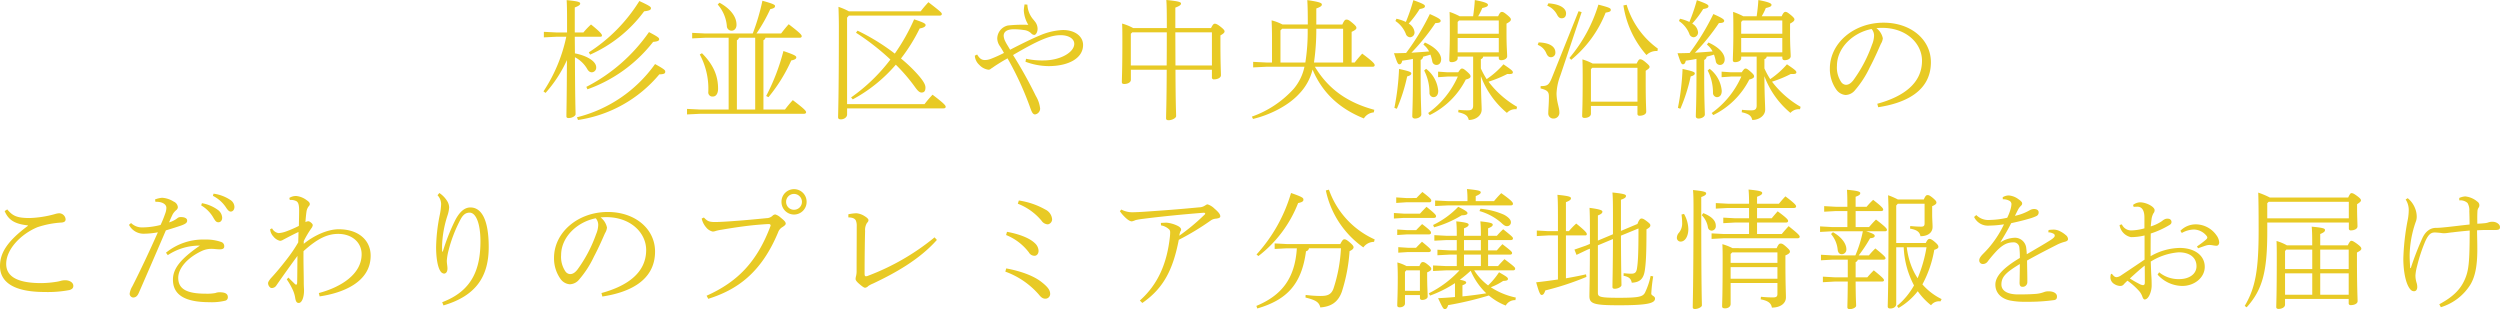 <svg xmlns="http://www.w3.org/2000/svg" width="620.768" height="76.76" viewBox="0 0 620.768 76.76"><path d="M-165.728-17.888h6.336c.32,0,.416-.128.416-.32,0-.256-.288-.768-2.72-2.72a18.3,18.3,0,0,0-1.888,1.984h-2.144v-6.208c1.088-.416,1.344-.7,1.344-.96,0-.352-.288-.576-3.36-.864.064,1.152.1,2.208.1,5.44v2.592h-2.56l-3.2-.16v1.376l3.2-.16h2.368A39.063,39.063,0,0,1-173.5-4.32l.512.384a31.841,31.841,0,0,0,5.312-8.16c-.032,9.92-.128,12.736-.128,13.952,0,.32.16.448.576.448.832,0,1.7-.512,1.7-.96,0-.832-.128-3.36-.16-14.144a7.611,7.611,0,0,1,3.008,2.848c.32.576.672.9,1.216.9a1.16,1.16,0,0,0,1.056-1.248c0-1.472-2.272-2.88-5.28-3.456Zm3.136,13.056a35.883,35.883,0,0,0,16.32-11.776c1.248-.1,1.5-.352,1.5-.64,0-.352-.16-.544-2.528-1.792a42.487,42.487,0,0,1-15.552,13.6Zm-2.336,7.616A32.468,32.468,0,0,0-144.736-8.544c1.216-.032,1.472-.224,1.472-.672,0-.352-.16-.576-2.528-1.888A33.753,33.753,0,0,1-165.184,2.112Zm3.008-16.224a33.453,33.453,0,0,0,13.408-10.752c1.28-.16,1.7-.352,1.7-.768,0-.352-.32-.608-2.88-1.792A40.432,40.432,0,0,1-162.24-14.016ZM-127.52.192h-7.072l-3.264-.16V1.408l3.264-.16H-108.8c.32,0,.512-.16.512-.384,0-.32-.384-.8-3.3-3.008A27.939,27.939,0,0,0-113.536.192h-5.344V-17.024a.89.89,0,0,0,.512-.608h8.48c.32,0,.512-.16.512-.384,0-.32-.352-.768-3.232-2.976-.8.9-1.248,1.472-1.888,2.3h-6.112a41.723,41.723,0,0,0,3.424-6.048c.992-.192,1.184-.448,1.184-.768,0-.288-.352-.544-3.136-1.312a53.011,53.011,0,0,1-2.4,8.128h-11.776l-3.264-.16v1.376l3.264-.16h5.792Zm2.048,0V-17.024a.89.89,0,0,0,.512-.608h4.032V.192Zm-9.216-13.664a17.834,17.834,0,0,1,2.112,9.312,1.021,1.021,0,0,0,1.152,1.12c.768,0,1.28-.736,1.28-1.952,0-3.1-1.088-5.888-4-8.8ZM-117.632-2.88A39.97,39.97,0,0,0-111.968-12c.992-.192,1.248-.448,1.248-.768,0-.352-.48-.64-3.2-1.568a51.746,51.746,0,0,1-4.288,11.168ZM-130.24-25.888a9.269,9.269,0,0,1,2.272,5.312,1.165,1.165,0,0,0,1.216,1.184c.576,0,1.184-.48,1.184-1.472,0-1.888-1.344-3.9-4.224-5.472ZM-95.9-18.88a59.622,59.622,0,0,1,8.544,6.656,43.715,43.715,0,0,1-9.76,9.408l.416.48a37.484,37.484,0,0,0,10.688-8.608,43.007,43.007,0,0,1,4.64,5.376c.768,1.088,1.216,1.536,1.76,1.536.7,0,.96-.448.96-1.248,0-.768-.608-1.792-2.176-3.52a36.751,36.751,0,0,0-3.9-3.68,42.942,42.942,0,0,0,4.64-7.456c1.12-.192,1.472-.544,1.472-.832,0-.384-.448-.64-2.848-1.44a48.794,48.794,0,0,1-4.8,8.512,52.388,52.388,0,0,0-9.248-5.7Zm-1.76-5.312a15.811,15.811,0,0,0-2.592-1.12c.064,1.76.1,3.52.1,4.928,0,17.632-.192,21.536-.192,22.5,0,.32.192.512.7.512.736,0,1.536-.48,1.536-1.216V-.1h23.968c.32,0,.512-.16.512-.384,0-.32-.352-.8-3.264-3.008A28.773,28.773,0,0,0-78.88-1.152H-98.112V-22.624l.448-.512H-75.1c.32,0,.512-.16.512-.384,0-.32-.256-.576-3.328-2.944-.9.992-1.312,1.472-1.92,2.272Zm43.84,12.512a16.614,16.614,0,0,0,5.7,1.088c5.056,0,8.608-1.984,8.608-5.248,0-2.208-2.112-3.744-5.056-3.712a16.216,16.216,0,0,0-5.76,1.376c-1.76.736-4.224,1.92-7.3,3.52-.7-1.184-.96-1.568-1.152-1.984a3.575,3.575,0,0,1-.448-1.472c0-1.024.832-1.6,2.4-1.632a16.43,16.43,0,0,1,2.592.192,3.023,3.023,0,0,1,1.792.768,1.15,1.15,0,0,0,.832.448c.416-.032.832-.768.8-1.6a2.92,2.92,0,0,0-.736-1.824l-.224-.288a6.09,6.09,0,0,1-1.568-3.808l-.7-.064a10.905,10.905,0,0,0-.192,1.5,7.755,7.755,0,0,0,1.12,3.584,34.282,34.282,0,0,0-5.088.16,3.384,3.384,0,0,0-2.624,3.232,3.432,3.432,0,0,0,.544,1.728,17.843,17.843,0,0,1,1.12,1.856,32.887,32.887,0,0,1-3.264,1.472,4.255,4.255,0,0,1-1.44.288c-.832,0-1.344-.352-1.952-1.376l-.576.288a3.341,3.341,0,0,0,1.12,2.3A3.783,3.783,0,0,0-63.04-9.7a.838.838,0,0,0,.544-.16,1.606,1.606,0,0,1,.256-.192c.288-.16.576-.416,1.344-.9,1.216-.768,1.6-.992,2.624-1.568A77.066,77.066,0,0,1-52.544,0c.384,1.056.672,1.408,1.12,1.408A1.49,1.49,0,0,0-50.176-.064a7.665,7.665,0,0,0-1.056-3.1A110.162,110.162,0,0,0-56.9-13.344c6.432-3.776,9.28-4.928,11.808-4.928,2.048,0,3.392.9,3.392,2.144,0,2.112-3.456,4.128-7.68,4.128a19.012,19.012,0,0,1-4.288-.416Zm37.216-8.352V-25.12c1.152-.416,1.408-.736,1.408-.992,0-.352-.352-.576-3.648-.9.1,1.152.128,3.136.128,6.976h-8.352a12.837,12.837,0,0,0-2.752-1.12c.064,1.28.064,2.688.064,4.7,0,6.784-.128,8.96-.128,9.824,0,.32.16.48.608.48.768,0,1.632-.352,1.632-1.056V-9.7h8.9c-.032,8.7-.16,10.816-.16,12.064,0,.32.192.48.608.48.9,0,1.888-.544,1.888-1.024,0-.832-.128-2.528-.16-11.52H-7.52v1.888a.457.457,0,0,0,.512.512c.8,0,1.728-.352,1.728-1.024,0-.9-.128-2.688-.128-8.128v-1.76c.64-.384,1.024-.64,1.024-.992,0-.256-.16-.512-1.056-1.216-.736-.576-1.088-.7-1.376-.7-.224,0-.448.128-.928,1.088Zm9.088,9.28h-9.056l-.032-8.224H-7.52ZM-27.3-18.976h8.576c0,2.752,0,5.472-.032,8.224h-8.9v-7.872ZM32.8.256C26.144-1.536,21.376-4.9,18.048-10.432H32.384c.32,0,.512-.16.512-.384,0-.32-.256-.768-3.1-2.88-.736.832-1.248,1.408-1.856,2.208h-.768V-19.1c.832-.384,1.184-.672,1.184-.96s-.1-.512-1.056-1.312c-.8-.672-1.056-.768-1.408-.768-.32,0-.544.128-1.024,1.216H18.4V-24.9c1.216-.448,1.376-.7,1.376-.992,0-.352-.48-.64-3.616-1.088.1,1.536.128,3.392.128,5.792v.256h-6.3A12.533,12.533,0,0,0,7.3-21.952c.064,1.536.1,2.592.1,4.288v6.176H5.984l-3.264-.16v1.376l3.264-.16h9.472a12.345,12.345,0,0,1-2.688,5.5A25.438,25.438,0,0,1,2.4,1.952l.288.576c4.16-.992,8.7-3.264,11.392-6.176a13.215,13.215,0,0,0,3.392-6.08C19.968-3.808,24.32.032,30.208,2.4A3.22,3.22,0,0,1,32.672.9ZM16.256-19.872a48.8,48.8,0,0,1-.576,8.384H9.5v-7.968l.416-.416Zm8.8,0v8.384H17.824a56.5,56.5,0,0,0,.576-8.384ZM57.344-12.96V-.832c0,.9-.352,1.216-1.248,1.216A19.072,19.072,0,0,1,53.7.256l-.064.608c1.888.416,2.368.9,2.624,1.92,1.664,0,3.2-1.056,3.2-2.56,0-1.216-.16-3.136-.192-8.32a21.577,21.577,0,0,0,6.464,9.12A2.763,2.763,0,0,1,68.1.128l.16-.608a23.863,23.863,0,0,1-7.1-6.24,29.441,29.441,0,0,0,4.672-1.92c.96.064,1.376-.032,1.376-.384,0-.384-.32-.64-2.336-2.016A21.205,21.205,0,0,1,60.7-7.36a19.252,19.252,0,0,1-1.44-2.656v-2.3a.79.79,0,0,0,.576-.64h3.872v.32c0,.352.16.576.608.576.832,0,1.472-.448,1.472-.96,0-.864-.16-2.432-.16-5.5v-2.624c.832-.448,1.088-.7,1.088-1.056,0-.256-.32-.608-.992-1.152s-.928-.7-1.248-.7c-.288,0-.544.224-.928,1.088h-4.96a15.274,15.274,0,0,0,1.024-2.048c1.12-.256,1.408-.448,1.408-.8,0-.32-.544-.672-3.264-1.184-.064,1.312-.224,2.656-.416,4.032H54.016a16.826,16.826,0,0,0-2.528-1.088c.064,1.568.064,2.3.064,5.536,0,3.488-.128,5.536-.128,6.4,0,.352.128.544.576.544.672,0,1.5-.32,1.5-.96v-.416Zm6.368-1.056H53.5v-3.552H63.712Zm0-4.608H53.5v-2.944l.352-.352h9.856Zm-18.72,2.688a5.236,5.236,0,0,1,1.408,1.7c-1.44.128-2.912.224-4.384.32a52.1,52.1,0,0,0,5.952-7.36c.928-.032,1.28-.16,1.312-.544.032-.32-.352-.672-2.688-1.7A59.5,59.5,0,0,1,40.7-13.856c-.96.032-1.984.064-3.008.064.8,2.432.96,2.752,1.344,2.752.32,0,.576-.256.7-.9.928-.128,1.792-.256,2.656-.448v4.192c0,6.688-.16,9.152-.16,10.08,0,.32.256.544.672.544.768,0,1.568-.448,1.568-.992,0-1.056-.16-3.3-.16-9.6v-3.968a.948.948,0,0,0,.608-.8c.608-.16,1.216-.32,1.824-.512a10.961,10.961,0,0,1,.448,1.632,1.036,1.036,0,0,0,1.056.928c.64,0,1.152-.512,1.152-1.408,0-1.344-1.312-2.944-4.032-4.16Zm-6.944-5.856a6.905,6.905,0,0,1,2.56,3.136,1.185,1.185,0,0,0,1.088.9,1.174,1.174,0,0,0,1.088-1.28,2.783,2.783,0,0,0-1.44-2.112,24.819,24.819,0,0,0,2.72-3.616c.992-.16,1.312-.352,1.312-.7,0-.32-.288-.576-2.88-1.5a44.315,44.315,0,0,1-1.856,5.408,11.013,11.013,0,0,0-2.336-.8ZM51.008-9.056l-2.368-.16V-7.84L51.008-8h2.528a22.1,22.1,0,0,1-7.36,9.056l.384.512a19.761,19.761,0,0,0,8.96-8.832c.864-.192,1.184-.48,1.184-.768s-.128-.512-.8-1.12c-.832-.736-1.056-.832-1.312-.832s-.416.128-.96.928ZM45.184-9.5A12.028,12.028,0,0,1,46.5-4a1.048,1.048,0,0,0,.96,1.12c.672,0,1.216-.48,1.216-1.568A7.743,7.743,0,0,0,45.664-9.92ZM38.4,0a42.285,42.285,0,0,0,2.56-8.032c.736-.192,1.024-.448,1.024-.736,0-.352-.416-.544-3.04-1.12A62.2,62.2,0,0,1,37.792-.224ZM87.008-11.232a13.936,13.936,0,0,0-2.528-1.024c.064,1.92.064,3.232.064,4.864,0,6.72-.128,8.32-.128,9.184,0,.32.16.48.608.48.768,0,1.568-.352,1.568-1.056V-.7H98.144v1.92a.457.457,0,0,0,.512.512c.8,0,1.664-.32,1.664-.992,0-.9-.128-2.272-.128-7.168V-9.44c.576-.384.96-.608.96-.96,0-.256-.192-.48-1.024-1.184-.736-.608-1.024-.7-1.312-.7-.224,0-.416.1-.864,1.056ZM98.144-1.76H86.592V-9.824l.32-.352H98.144Zm-3.488-23.9a24.088,24.088,0,0,0,5.728,12.32,3.486,3.486,0,0,1,2.72-.992l.1-.608a20.8,20.8,0,0,1-7.744-10.88Zm-21.28,9.792A3.754,3.754,0,0,1,75.52-13.76c.288.672.64.96,1.152.96a1.1,1.1,0,0,0,1.088-1.216c0-1.312-1.248-2.368-4.16-2.464ZM75.744-25.6a4.788,4.788,0,0,1,2.464,2.3c.32.576.64.832,1.12.832.64,0,1.088-.384,1.088-1.216,0-1.152-1.248-2.272-4.384-2.5ZM81.7-12.16A28.766,28.766,0,0,0,90.24-23.872c.96-.16,1.28-.288,1.28-.672,0-.416-.256-.576-3.072-1.312a37.28,37.28,0,0,1-7.2,13.248ZM83.52-24.224,76.928-7.776c-.768,1.92-1.152,2.144-2.816,2.144l-.032.576c1.76.448,2.08.864,2.08,2.08,0,1.824-.16,3.168-.16,4.032a1.261,1.261,0,0,0,1.312,1.376,1.436,1.436,0,0,0,1.44-1.6c0-1.184-.7-2.56-.7-4.672a13.943,13.943,0,0,1,.96-4.448L84.288-24ZM127.744-12.96V-.832c0,.9-.352,1.216-1.248,1.216a19.072,19.072,0,0,1-2.4-.128l-.064.608c1.888.416,2.368.9,2.624,1.92,1.664,0,3.2-1.056,3.2-2.56,0-1.216-.16-3.136-.192-8.32a21.577,21.577,0,0,0,6.464,9.12,2.763,2.763,0,0,1,2.368-.9l.16-.608a23.863,23.863,0,0,1-7.1-6.24,29.441,29.441,0,0,0,4.672-1.92c.96.064,1.376-.032,1.376-.384,0-.384-.32-.64-2.336-2.016a21.205,21.205,0,0,1-4.16,3.68,19.253,19.253,0,0,1-1.44-2.656v-2.3a.79.79,0,0,0,.576-.64h3.872v.32c0,.352.16.576.608.576.832,0,1.472-.448,1.472-.96,0-.864-.16-2.432-.16-5.5v-2.624c.832-.448,1.088-.7,1.088-1.056,0-.256-.32-.608-.992-1.152s-.928-.7-1.248-.7c-.288,0-.544.224-.928,1.088h-4.96a15.273,15.273,0,0,0,1.024-2.048c1.12-.256,1.408-.448,1.408-.8,0-.32-.544-.672-3.264-1.184-.064,1.312-.224,2.656-.416,4.032h-3.328a16.827,16.827,0,0,0-2.528-1.088c.064,1.568.064,2.3.064,5.536,0,3.488-.128,5.536-.128,6.4,0,.352.128.544.576.544.672,0,1.5-.32,1.5-.96v-.416Zm6.368-1.056H123.9v-3.552h10.208Zm0-4.608H123.9v-2.944l.352-.352h9.856Zm-18.72,2.688a5.236,5.236,0,0,1,1.408,1.7c-1.44.128-2.912.224-4.384.32a52.1,52.1,0,0,0,5.952-7.36c.928-.032,1.28-.16,1.312-.544.032-.32-.352-.672-2.688-1.7a59.5,59.5,0,0,1-5.888,9.664c-.96.032-1.984.064-3.008.064.8,2.432.96,2.752,1.344,2.752.32,0,.576-.256.7-.9.928-.128,1.792-.256,2.656-.448v4.192c0,6.688-.16,9.152-.16,10.08,0,.32.256.544.672.544.768,0,1.568-.448,1.568-.992,0-1.056-.16-3.3-.16-9.6v-3.968a.948.948,0,0,0,.608-.8c.608-.16,1.216-.32,1.824-.512a10.961,10.961,0,0,1,.448,1.632,1.036,1.036,0,0,0,1.056.928c.64,0,1.152-.512,1.152-1.408,0-1.344-1.312-2.944-4.032-4.16Zm-6.944-5.856a6.905,6.905,0,0,1,2.56,3.136,1.185,1.185,0,0,0,1.088.9,1.174,1.174,0,0,0,1.088-1.28,2.783,2.783,0,0,0-1.44-2.112,24.819,24.819,0,0,0,2.72-3.616c.992-.16,1.312-.352,1.312-.7,0-.32-.288-.576-2.88-1.5a44.314,44.314,0,0,1-1.856,5.408,11.013,11.013,0,0,0-2.336-.8Zm12.96,12.736-2.368-.16V-7.84L121.408-8h2.528a22.1,22.1,0,0,1-7.36,9.056l.384.512a19.761,19.761,0,0,0,8.96-8.832c.864-.192,1.184-.48,1.184-.768s-.128-.512-.8-1.12c-.832-.736-1.056-.832-1.312-.832s-.416.128-.96.928ZM115.584-9.5A12.028,12.028,0,0,1,116.9-4a1.048,1.048,0,0,0,.96,1.12c.672,0,1.216-.48,1.216-1.568a7.743,7.743,0,0,0-3.008-5.472ZM108.8,0a42.286,42.286,0,0,0,2.56-8.032c.736-.192,1.024-.448,1.024-.736,0-.352-.416-.544-3.04-1.12a62.2,62.2,0,0,1-1.152,9.664Zm49.12-.384c6.336-.96,13.088-3.744,13.088-11.168,0-5.632-4.96-9.824-11.744-9.824-7.424,0-13.344,5.088-13.344,11.392a8.791,8.791,0,0,0,1.6,5.216,3.112,3.112,0,0,0,2.3,1.344,3.112,3.112,0,0,0,2.368-1.216A24.723,24.723,0,0,0,155.84-10.3c1.312-2.464,2.368-4.992,2.752-5.824a3.233,3.233,0,0,0,.48-1.376,4.246,4.246,0,0,0-1.6-2.528c.544-.032.928-.064,1.408-.064,6.112,0,9.92,3.936,9.92,8.16,0,5.568-4.544,8.9-11.1,10.688Zm-1.632-19.424a2.5,2.5,0,0,1,.608,1.664,6.166,6.166,0,0,1-.512,2.24,34.15,34.15,0,0,1-4.672,8.864c-.736.9-1.28,1.088-1.824,1.088a1.528,1.528,0,0,1-1.12-.64,6.433,6.433,0,0,1-1.088-4.064C147.68-15.168,151.68-18.912,156.288-19.808ZM-301.536,29.08c-5.28,3.936-6.912,6.848-6.912,9.984,0,4.1,3.616,6.432,11.072,6.432a28.757,28.757,0,0,0,6.176-.48c.8-.256.96-.608.96-1.056,0-.8-.928-1.44-2.208-1.376a3.753,3.753,0,0,0-.96.16,8.706,8.706,0,0,1-1.056.224,25.155,25.155,0,0,1-3.744.32c-6.368,0-8.7-1.888-8.7-4.768,0-3.584,3.552-7.36,7.776-9.12a22.971,22.971,0,0,1,6.016-1.152c.64-.064.96-.32.96-.8a1.627,1.627,0,0,0-1.568-1.5,3.852,3.852,0,0,0-1.056.192,26.424,26.424,0,0,1-6.272.992c-3.232,0-4.256-.544-5.6-2.144l-.64.416c1.024,2.464,2.88,3.232,5.76,3.552Zm43.04-5.088a8.412,8.412,0,0,1,2.848,2.752c.576.96.8,1.44,1.44,1.44.512,0,.928-.416.928-1.152a2.564,2.564,0,0,0-1.024-1.888,9.53,9.53,0,0,0-4-1.7Zm2.912-2.368a8.36,8.36,0,0,1,3.168,2.752c.608.96.928,1.152,1.28,1.152.48,0,.9-.448.9-1.184a2.126,2.126,0,0,0-1.056-1.728,9.849,9.849,0,0,0-4.128-1.536ZM-269.856,23.1c1.568-.064,2.72.544,2.72,1.5a4.231,4.231,0,0,1-.32,1.5,25.368,25.368,0,0,1-1.12,2.752,18.75,18.75,0,0,1-4.448.608,3.906,3.906,0,0,1-2.88-1.088l-.512.448a4.053,4.053,0,0,0,3.552,2.208,19.859,19.859,0,0,0,3.616-.352c-2.144,4.832-4.288,9.376-6.336,13.408a4.687,4.687,0,0,0-.672,1.856.964.964,0,0,0,.832.928c.672,0,1.088-.352,1.44-1.152,1.952-4.48,4.256-9.76,6.72-15.52,1.728-.512,2.784-.864,3.744-1.184,1.248-.448,1.6-.768,1.536-1.344-.032-.48-.7-.8-1.6-.768a1.139,1.139,0,0,0-.8.256,6.027,6.027,0,0,1-2.08,1.056c.384-.928.608-1.408.9-2.016a4.044,4.044,0,0,1,.864-1.024.981.981,0,0,0,.416-.736,1.652,1.652,0,0,0-1.024-1.376,6.074,6.074,0,0,0-2.88-.96,6.244,6.244,0,0,0-1.76.416Zm3.072,13.248a14.115,14.115,0,0,1,7.968-2.368c-4.928,3.392-6.688,5.792-6.688,8.448,0,3.552,2.592,5.6,9.088,5.6a14.072,14.072,0,0,0,3.936-.384.854.854,0,0,0,.608-.864c0-.7-.448-1.216-2.048-1.216a2.823,2.823,0,0,0-1.056.192,11.053,11.053,0,0,1-2.4.16c-4.576,0-6.816-1.088-6.816-3.936,0-2.176,1.984-4.864,5.888-6.688a5.679,5.679,0,0,1,2.432-.512c.48,0,1.472.128,1.952.128.8,0,1.152-.224,1.152-.736a1.077,1.077,0,0,0-.736-1.088,11.123,11.123,0,0,0-4.032-.608,14.586,14.586,0,0,0-9.7,3.264Zm33.76-3.488a24.557,24.557,0,0,1,1.856-3.136,1.71,1.71,0,0,0,.384-.832c0-.352-.768-.96-1.056-.96a1.5,1.5,0,0,0-.768.224c.064-.864.128-1.664.256-2.56a2.958,2.958,0,0,1,.48-1.28c.224-.256.352-.416.352-.64,0-.384-.288-.64-.8-.992a5.122,5.122,0,0,0-2.56-1.024,3.089,3.089,0,0,0-1.728.48l.128.512a2.915,2.915,0,0,1,1.408.192c.64.224.9.832.9,2.4,0,.864-.032,2.368-.064,3.84a28.012,28.012,0,0,1-3.168,1.376,6.773,6.773,0,0,1-1.888.416,2.234,2.234,0,0,1-1.6-1.184l-.48.224a2.918,2.918,0,0,0,.8,1.792,3.007,3.007,0,0,0,1.664,1.088,1.735,1.735,0,0,0,.8-.288c1.152-.608,2.3-1.216,3.776-1.92,0,.864-.032,1.6-.064,2.592a37.007,37.007,0,0,1-2.944,4.32c-1.344,1.728-2.592,3.232-3.872,4.608-.448.576-.672.9-.672,1.216,0,.544.448,1.152.832,1.184a1.36,1.36,0,0,0,1.248-.672c1.824-2.624,3.52-4.992,5.216-7.3-.032,2.72-.032,4.128-.064,6.176,0,.768-.064.96-.256.96-.16,0-.256-.1-.448-.288-.352-.352-.928-.9-1.472-1.472l-.416.448a16.613,16.613,0,0,1,1.408,2.432,7.544,7.544,0,0,1,.672,2.08c.16,1.088.448,1.376.96,1.344.736-.064,1.248-1.44,1.248-3.1,0-.608-.064-.928-.064-2.048,0-1.92-.1-4.864-.064-7.712,3.488-3.168,5.984-4.288,8.608-4.288,3.392,0,5.824,2.08,5.824,5.056,0,4.928-5.088,8.16-10.624,9.632l.192.832c5.728-.832,12.672-3.52,12.672-10.112,0-3.776-2.944-6.56-7.936-6.56-2.784,0-6.176,1.568-8.672,3.616Zm33.216-11.392a3.775,3.775,0,0,1,.544.768,3.517,3.517,0,0,1,.352,1.408,15.834,15.834,0,0,1-.32,2.624,43.352,43.352,0,0,0-.928,8.1c0,2.336.32,4.832,1.056,5.92a1.207,1.207,0,0,0,.9.64c.544,0,.864-.512.864-1.248,0-.608-.16-1.248-.16-1.952a13.319,13.319,0,0,1,.352-2.24,34.7,34.7,0,0,1,2.912-7.744c.576-1.12,1.184-1.952,2.4-1.952,1.568,0,2.688,2.688,2.688,7.1,0,6.88-2.016,12.32-9.5,15.136l.32.8c8.16-2.4,11.232-7.264,11.232-14.5,0-6.656-1.728-9.824-4.544-9.824-1.376,0-2.592.96-3.712,3.04a49.755,49.755,0,0,0-3.136,7.9l-.16.032c-.032-.672-.032-1.184-.032-1.472a26.911,26.911,0,0,1,1.312-7.392,8.026,8.026,0,0,0,.448-2.112,3.212,3.212,0,0,0-.48-1.568,6.547,6.547,0,0,0-1.952-2.016Zm40.928,25.152c6.336-.96,13.088-3.744,13.088-11.168,0-5.632-4.96-9.824-11.744-9.824-7.424,0-13.344,5.088-13.344,11.392a8.791,8.791,0,0,0,1.6,5.216,3.112,3.112,0,0,0,2.3,1.344,3.112,3.112,0,0,0,2.368-1.216A24.724,24.724,0,0,0-160.96,36.7c1.312-2.464,2.368-4.992,2.752-5.824a3.233,3.233,0,0,0,.48-1.376,4.246,4.246,0,0,0-1.6-2.528c.544-.032.928-.064,1.408-.064,6.112,0,9.92,3.936,9.92,8.16,0,5.568-4.544,8.9-11.1,10.688Zm-1.632-19.424a2.5,2.5,0,0,1,.608,1.664,6.166,6.166,0,0,1-.512,2.24,34.15,34.15,0,0,1-4.672,8.864c-.736.9-1.28,1.088-1.824,1.088a1.528,1.528,0,0,1-1.12-.64,6.433,6.433,0,0,1-1.088-4.064C-169.12,31.832-165.12,28.088-160.512,27.192ZM-111.3,19.96a3.114,3.114,0,0,0-3.1,3.136,3.121,3.121,0,0,0,3.1,3.168A3.128,3.128,0,0,0-108.16,23.1,3.121,3.121,0,0,0-111.3,19.96Zm0,1.184a1.988,1.988,0,0,1,1.984,1.952A1.973,1.973,0,0,1-111.3,25.08a1.947,1.947,0,0,1-1.952-1.984A1.96,1.96,0,0,1-111.3,21.144Zm-21.28,26.048c7.1-2.24,13.12-6.368,17.344-16.512a2.443,2.443,0,0,1,1.088-1.312c.352-.224.8-.544.8-.832,0-.448-.416-.832-1.248-1.5a3.491,3.491,0,0,0-1.344-.8,1.124,1.124,0,0,0-.736.384,2.235,2.235,0,0,1-1.44.544c-2.912.288-5.664.544-7.936.7-1.6.128-3.264.224-4.448.256-1.856.032-2.24-.16-3.168-1.12l-.544.256a4.958,4.958,0,0,0,1.088,2.176,2.9,2.9,0,0,0,1.632,1.056,2.228,2.228,0,0,0,.8-.16,11.414,11.414,0,0,1,1.376-.288c3.936-.672,7.072-1.088,9.632-1.28,1.312-.1,1.728-.128,2.176-.128.32,0,.48.224.384.48-3.392,9.024-8.288,13.92-15.872,17.312Zm56.192-15.264A58.575,58.575,0,0,1-92.9,41.464a1.307,1.307,0,0,1-.512.128c-.288,0-.352-.224-.352-.672,0-4.128.064-8.32.128-10.56a3.311,3.311,0,0,1,.448-1.984c.256-.288.384-.448.384-.736s-.448-.672-.928-.96a4.5,4.5,0,0,0-2.08-.736,11.535,11.535,0,0,0-1.984.256v.768c1.184.032,1.632.352,1.856.768a3.311,3.311,0,0,1,.224,1.408c0,3.552-.032,7.488-.032,11.04a5.04,5.04,0,0,1-.128,1.312,3.562,3.562,0,0,0-.128.736c0,.288.192.64.9,1.248s1.184.96,1.472.96a1.225,1.225,0,0,0,.768-.416,5.918,5.918,0,0,1,1.152-.608c5.5-2.592,11.552-5.952,15.9-10.848Zm20.672-8.352A14.4,14.4,0,0,1-49.824,27.8a1.983,1.983,0,0,0,1.568.9A1.281,1.281,0,0,0-47.2,27.448a2.937,2.937,0,0,0-1.7-2.432,18.961,18.961,0,0,0-6.56-2.24Zm-2.912,7.776a13.33,13.33,0,0,1,5.664,4.32,1.584,1.584,0,0,0,1.408.832c.576,0,.992-.544.992-1.248a2.723,2.723,0,0,0-.928-1.888c-1.312-1.28-3.936-2.272-6.912-2.816Zm-.192,9.088a20.051,20.051,0,0,1,8.352,5.728c.608.768,1.056.992,1.6.992a1.181,1.181,0,0,0,1.184-1.184c0-.96-.64-1.76-2.048-2.88-1.888-1.536-5.056-2.752-8.864-3.456Zm28.448-15.008a8.328,8.328,0,0,0,1.056,1.28c.864.9,1.5,1.248,1.92,1.248a4.541,4.541,0,0,0,.928-.32,17.5,17.5,0,0,1,1.952-.32c4.448-.576,10.016-1.12,14.912-1.5.256-.032.416.1.416.224a.277.277,0,0,1-.1.192,51.164,51.164,0,0,1-6.336,5.28,4.444,4.444,0,0,1,.16-.736,1.241,1.241,0,0,1,.192-.448.515.515,0,0,0,.1-.352c0-.256-.224-.608-.96-.96a7.948,7.948,0,0,0-2.624-.736c-.416,0-.928.032-1.44.064l.032.608a3.881,3.881,0,0,1,2.08,1.056,1.108,1.108,0,0,1,.192.736,8.859,8.859,0,0,1-.064,1.056c-.7,6.4-2.848,11.712-7.456,15.808l.608.608c5.344-3.68,7.648-8.416,9.056-15.68a63.058,63.058,0,0,0,7.936-4.8,2.462,2.462,0,0,1,1.28-.448c.736-.1,1.088-.224,1.088-.608,0-.512-.544-1.12-1.44-1.888a4.266,4.266,0,0,0-1.7-1.056c-.256,0-.416.16-.7.32a2.667,2.667,0,0,1-1.408.416c-5.664.544-8.992.768-13.12,1.056-1.312.1-2.816.16-3.232.16a5.769,5.769,0,0,1-2.976-.672Zm41.44,8.16-3.008-.16v1.376l3.008-.16h2.5c-.48,7.68-3.936,11.744-10.048,14.3l.224.64c7.36-2.144,11.008-6.016,12.1-14.208a.916.916,0,0,0,.736-.736h7.936a37.561,37.561,0,0,1-1.856,10.016c-.608,1.664-1.76,1.824-3.328,1.824a31.835,31.835,0,0,1-3.584-.256l-.032.64c2.528.64,3.36,1.12,3.68,2.464,2.5-.192,4.352-1.152,5.344-3.9a42.09,42.09,0,0,0,1.92-10.08c.768-.352.992-.672.992-.96s-.224-.608-1.024-1.28c-.64-.544-.96-.7-1.248-.7s-.512.192-1.024,1.184Zm-7.04,2.976a30.556,30.556,0,0,0,9.856-13.152c.928-.192,1.312-.416,1.312-.8,0-.448,0-.64-3.072-1.7A38.78,38.78,0,0,1,3.552,36.184ZM20.768,20.28A23.1,23.1,0,0,0,30.08,34.424a3.291,3.291,0,0,1,2.656-1.376l.16-.608a21.21,21.21,0,0,1-11.36-12.352ZM52.832,46.744c-1.344.128-2.752.224-4.192.288,1.024,2.176,1.28,2.72,1.664,2.72.352,0,.608-.224.832-.992a83.066,83.066,0,0,0,10.112-2.4,14.711,14.711,0,0,0,4.192,2.5,2.631,2.631,0,0,1,2.4-1.344l.1-.64a18.045,18.045,0,0,1-6.208-2.56A15.468,15.468,0,0,0,64.8,42.744c.928-.032,1.184-.16,1.184-.512,0-.32-.352-.576-2.208-1.632a18.649,18.649,0,0,1-2.72,3.264A14.27,14.27,0,0,1,57.6,40.12h9.664c.32,0,.512-.16.512-.384,0-.32-.064-.448-2.656-2.4-.64.672-1.056,1.088-1.6,1.728H61.056V36.216H66.5c.32,0,.512-.16.512-.384,0-.288-.1-.448-2.4-2.208-.544.576-.864.928-1.376,1.536H61.056V32.6H66.72c.32,0,.512-.16.512-.384,0-.288-.1-.448-2.432-2.3a18.884,18.884,0,0,0-1.568,1.632H61.056V29.688c.928-.352,1.152-.64,1.152-.9,0-.32-.32-.544-3.072-.832.1,1.056.128,1.888.128,3.136v.448H55.072V29.688c.928-.352,1.152-.64,1.152-.9,0-.32-.32-.544-3.072-.832.1,1.056.128,1.888.128,3.136v.448H50.72l-3.008-.16V32.76l3.008-.16h2.56v2.56H51.488L48.48,35v1.376l3.008-.16H53.28v2.848H50.656l-3.264-.16V40.28l3.264-.16h3.3a26.188,26.188,0,0,1-7.616,5.7l.288.576a29.55,29.55,0,0,0,6.208-3.1Zm1.856-2.912c.736-.288.928-.448.928-.7,0-.192-.192-.416-1.568-.672.928-.7,1.824-1.44,2.688-2.24a17.062,17.062,0,0,0,3.872,5.6c-1.952.32-3.936.576-5.92.768Zm.384-4.768V36.216h4.192v2.848ZM59.264,32.6v2.56H55.072V32.6ZM40.8,39.064a10.49,10.49,0,0,0-2.272-.9c.064,1.12.1,2.08.1,3.776,0,4.064-.128,6.016-.128,6.88,0,.32.192.48.608.48.736,0,1.312-.384,1.312-.96v-2.08h3.712v.7c0,.32.192.512.576.512.608,0,1.344-.32,1.344-.832,0-1.056-.128-2.432-.128-5.088v-.928c.7-.288,1.024-.576,1.024-.832s-.064-.448-.9-1.12c-.64-.512-.9-.608-1.216-.608-.256,0-.48.128-.832.992Zm3.328,1.056v5.088H40.416V40.5l.32-.384ZM55.936,22.936H51.168l-3.264-.16v1.376l3.264-.16H66.72c.32,0,.512-.16.512-.384,0-.32-.192-.736-2.912-2.656a25.084,25.084,0,0,0-1.792,1.984H57.984V21.688c.992-.416,1.248-.672,1.248-.928,0-.352-.384-.544-3.424-.832a22.031,22.031,0,0,1,.128,2.656Zm-15.008,7.2-2.432-.16v1.376l2.432-.16h5.44c.32,0,.512-.16.512-.384,0-.288.032-.48-2.208-2.176-.48.48-.96.96-1.472,1.5Zm.256,4.384-2.432-.16v1.376l2.432-.16h5.152c.32,0,.512-.16.512-.384,0-.288-.128-.48-2.208-2.176-.544.544-1.024,1.024-1.472,1.5ZM40.1,26.04l-2.432-.16v1.376L40.1,27.1h7.52c.32,0,.512-.16.512-.384,0-.288-.032-.512-2.368-2.368-.608.608-1.12,1.152-1.632,1.7Zm.576-3.872-2.432-.16v1.376l2.432-.16h5.76c.32,0,.512-.16.512-.384,0-.288.032-.48-2.208-2.176-.48.48-.992.992-1.472,1.5ZM58.912,25.4a14.024,14.024,0,0,1,5.344,2.848c.736.7,1.056.9,1.5.9a.936.936,0,0,0,.96-1.056c0-.48-.576-1.184-1.728-1.792a18.286,18.286,0,0,0-5.824-1.472ZM47.648,29.432A26.757,26.757,0,0,0,54.5,26.456c1.088,0,1.44-.256,1.44-.544s-.352-.608-2.3-1.568a21.53,21.53,0,0,1-6.24,4.512Zm44.416,2.912c-.032,8-.128,10.656-.128,11.9,0,.32.192.448.576.448.8,0,1.664-.48,1.664-.9,0-.864-.1-3.3-.128-12.288L98.4,29.72c0,6.752-.16,8.608-.384,9.984-.16.96-.544,1.248-1.408,1.248a15.447,15.447,0,0,1-1.888-.128l-.032.64c1.376.288,1.824.7,2.048,1.728,1.984-.1,2.912-.928,3.232-3.04.256-1.728.416-3.744.416-10.208.768-.448.96-.672.96-.992,0-.256-.1-.448-.96-1.088-.768-.576-.96-.608-1.28-.608-.256,0-.576.288-.96,1.344l-4.1,1.728V22.584c1.056-.352,1.248-.64,1.248-.928,0-.32-.224-.544-3.36-.864.1,1.12.128,2.592.128,5.536V31.16L88.32,32.728v-6.24c.9-.352,1.12-.64,1.12-.928,0-.32-.384-.576-3.2-.96.064,1.216.1,2.688.1,5.536V33.56l-.992.416-2.848.992.512,1.312,2.752-1.312.576-.224c-.032,7.936-.128,11.008-.128,11.776,0,1.952,1.248,2.272,7.392,2.272,7.072,0,8.9-.512,8.9-1.664,0-.672-.928-.672-.928-1.248a39.137,39.137,0,0,1,.48-4.256l-.64-.128A17.889,17.889,0,0,1,100,45.688c-.544.96-1.44,1.248-6.4,1.248-4.832,0-5.28-.224-5.28-1.248V33.912Zm-13.664-.9V42.392c-1.792.256-3.616.512-5.408.7.8,2.848,1.056,3.136,1.376,3.136.352,0,.608-.256.9-1.12a69.068,69.068,0,0,0,10.208-3.36l-.1-.64c-1.5.352-3.2.672-4.992.992V31.448h4.768c.32,0,.416-.128.416-.32,0-.256-.192-.672-2.624-2.624a16.849,16.849,0,0,0-1.824,1.888h-.736v-7.2c1.088-.416,1.248-.7,1.248-.96,0-.352-.384-.576-3.36-.864.1,1.152.128,2.528.128,5.44v3.584H76.032l-2.88-.16v1.376l2.88-.16Zm43.36,3.168a14.042,14.042,0,0,0-2.528-.992c.064,1.376.064,2.432.064,3.712,0,9.216-.128,10.784-.128,11.712,0,.352.192.512.736.512.768,0,1.376-.416,1.376-1.088V43.256H132.9v2.688c0,.64-.224.9-1.088.9-.928,0-2.08-.064-3.008-.16l-.064.64c1.952.352,2.624,1.024,2.784,2.048,2.08,0,3.488-1.024,3.488-2.528,0-1.28-.128-3.008-.128-8.928v-1.5c.832-.352,1.12-.64,1.12-.928s-.1-.48-.992-1.28c-.736-.64-.96-.736-1.312-.736-.32,0-.544.128-.992,1.152ZM132.9,35.672v2.592H121.28V36.056l.384-.384Zm0,3.648V42.2H121.28V39.32ZM127.84,28.248h7.2c.32,0,.512-.16.512-.384,0-.288-.224-.672-2.592-2.4-.512.576-.992,1.12-1.472,1.728H127.84v-2.56h9.184c.32,0,.512-.16.512-.384,0-.288-.256-.7-2.656-2.5-.576.608-1.088,1.184-1.6,1.824h-5.44V21.848c1.056-.384,1.28-.672,1.28-.928,0-.352-.384-.576-3.392-.864.1,1.056.128,2.112.128,3.52h-5.248l-3.008-.16v1.376l3.008-.16h5.248v2.56H122.4l-2.944-.16v1.376l2.944-.16h3.456V31.1h-6.3l-3.008-.16v1.376l3.008-.16H137.92c.32,0,.512-.16.512-.384,0-.288-.32-.7-2.752-2.624-.608.672-1.184,1.312-1.7,1.952H127.84Zm-13.856-6.336c1.024-.352,1.216-.64,1.216-.9,0-.32-.352-.544-3.264-.832.1,1.056.128,2.08.128,5.088-.032,19.328-.192,22.592-.192,24.032,0,.288.192.416.544.416.768,0,1.728-.48,1.728-.9,0-.96-.16-3.712-.16-23.552Zm-4.9,4.352a15.981,15.981,0,0,1,.16,2.08,3.653,3.653,0,0,1-.768,2.4,1.93,1.93,0,0,0-.544,1.248.926.926,0,0,0,.928.992c1.088,0,1.92-1.28,1.92-3.136A7.96,7.96,0,0,0,109.7,26.1Zm5.024.16a5.423,5.423,0,0,1,1.536,3.04.962.962,0,0,0,.96.8,1.084,1.084,0,0,0,.992-1.216c0-1.184-.864-2.24-3.1-3.136ZM162.4,33.336V24.024l.384-.448h6.656V28.44c0,.608-.192.832-.864.832a25.746,25.746,0,0,1-2.688-.16l-.064.64c1.728.32,2.4.832,2.592,1.888,1.952,0,3.008-.96,3.008-2.3,0-.864-.1-1.792-.1-3.232v-1.92c.768-.32,1.056-.608,1.056-.864,0-.288-.064-.48-.928-1.216-.736-.576-.928-.672-1.28-.672-.288,0-.512.128-.928,1.088h-6.432a18.281,18.281,0,0,0-2.432-1.056c.064,1.728.1,2.656.1,4.7,0,18.752-.192,22.016-.192,22.912,0,.352.192.512.672.512.736,0,1.44-.416,1.44-1.12V34.392h1.856a22.139,22.139,0,0,0,2.56,9.472,18.024,18.024,0,0,1-4.224,5.088l.384.512a16.694,16.694,0,0,0,4.768-4.16,16.907,16.907,0,0,0,3.3,3.488,2.454,2.454,0,0,1,2.336-.96l.288-.576a15.134,15.134,0,0,1-4.768-3.648,27.894,27.894,0,0,0,2.944-8.576c.768-.256,1.024-.448,1.024-.736,0-.256-.1-.544-.768-1.12-.768-.672-1.152-.864-1.44-.864s-.512.192-.928,1.024Zm7.52,1.056a33.983,33.983,0,0,1-2.208,7.68,15.514,15.514,0,0,1-1.7-3.424,19.154,19.154,0,0,1-.992-4.256Zm-23.328,2.016-2.88-.16v1.376l2.88-.16h3.776v4.384h-3.3l-2.88-.16v1.376l2.88-.16h3.3c-.032,4.7-.1,5.728-.1,6.368,0,.32.192.48.608.48.672,0,1.568-.384,1.568-.864,0-.512-.1-1.44-.128-5.984h6.528c.32,0,.512-.128.512-.32,0-.288-.224-.608-2.528-2.464-.64.64-1.184,1.216-1.6,1.728H152.32V38.072a.862.862,0,0,0,.544-.608h6.368c.32,0,.512-.16.512-.32,0-.288-.192-.576-2.528-2.464a19.685,19.685,0,0,0-1.6,1.728h-2.528a34.993,34.993,0,0,0,2.816-4.256c.9-.064,1.152-.32,1.152-.576,0-.32-.256-.544-2.112-1.152h4.64c.32,0,.512-.16.512-.32,0-.288-.16-.64-2.72-2.592-.64.608-1.184,1.248-1.728,1.856H152.32V25.4h6.336c.32,0,.512-.16.512-.32,0-.288-.128-.64-2.5-2.464a19.941,19.941,0,0,0-1.632,1.728h-2.72v-2.5c1.024-.352,1.152-.64,1.152-.9,0-.32-.416-.576-3.3-.832.064.928.1,1.92.1,4.224h-2.88l-2.88-.16V25.56l2.88-.16h2.88v3.968h-3.9l-2.88-.16v1.376l2.88-.16h7.744a30.144,30.144,0,0,1-1.856,5.984Zm-.384-5.312a7.045,7.045,0,0,1,1.664,4c.128.736.512,1.024,1.024,1.024a1.158,1.158,0,0,0,1.12-1.28c0-1.248-1.088-2.944-3.328-4.192Zm53.952-.416a2.84,2.84,0,0,1,1.312.352.5.5,0,0,1,.288.48c0,.288-.288.608-1.088,1.12-1.248.8-3.072,1.856-5.856,3.488-.032-.672-.064-.96-.128-1.472a2.842,2.842,0,0,0-2.752-2.624,6.959,6.959,0,0,0-3.712,1.184c1.152-1.92,1.952-3.264,2.72-4.8,2.016-.448,2.944-.672,4.256-1.056a11.6,11.6,0,0,0,1.984-.7.959.959,0,0,0,.576-.96c0-.416-.352-.768-1.056-.8a2.2,2.2,0,0,0-1.184.32,12.5,12.5,0,0,1-3.648,1.376c.32-.64.64-1.28.864-1.7a3.581,3.581,0,0,1,.576-.736c.256-.256.352-.352.352-.672,0-.352-.448-.7-.96-1.056a4.571,4.571,0,0,0-2.368-.9,2.886,2.886,0,0,0-1.5.448l.032.512a2.892,2.892,0,0,1,1.536.32.95.95,0,0,1,.608.864,5.8,5.8,0,0,1-.256,1.376,11.922,11.922,0,0,1-.8,2.016,21,21,0,0,1-4.256.544,4.231,4.231,0,0,1-3.424-1.216l-.544.48a3.793,3.793,0,0,0,3.744,2.144,26.154,26.154,0,0,0,3.68-.32,25.889,25.889,0,0,1-2.72,4.512,24.017,24.017,0,0,1-2.4,2.752c-.8.8-1.024,1.28-1.024,1.664a.883.883,0,0,0,.9.928,1.452,1.452,0,0,0,1.184-.608,32.234,32.234,0,0,1,2.368-2.784c1.536-1.536,2.688-1.984,4.032-1.984a1.39,1.39,0,0,1,1.472,1.248,21.144,21.144,0,0,1,.128,2.624c-4.352,2.592-6.08,4.672-6.08,6.624,0,1.92,1.28,3.424,3.616,3.936a18.325,18.325,0,0,0,3.936.32,47.08,47.08,0,0,0,7.04-.416c.608-.1.736-.512.7-.992-.032-.64-.8-1.216-2.144-1.184a2.9,2.9,0,0,0-1.088.192,7.323,7.323,0,0,1-2.08.448c-1.248.1-2.816.128-4.32.128-2.752,0-4.16-.96-4.16-2.464,0-1.92,1.152-3.008,4.576-5.088,0,1.536-.032,3.008-.064,4.48-.032.8.16,1.184.736,1.184a1.149,1.149,0,0,0,1.184-1.056c.032-1.12-.032-2.88-.064-5.472,3.1-1.728,4.832-2.592,7.52-3.968a10.064,10.064,0,0,1,1.888-.7c.48-.128.768-.32.768-.672a1.359,1.359,0,0,0-.576-.992,6.712,6.712,0,0,0-1.664-1.056,3.45,3.45,0,0,0-1.216-.288,8.788,8.788,0,0,0-1.376.1Zm37.184,3.968c1.248-.448,1.856-.672,2.272-.768a2.84,2.84,0,0,1,.48-.064,5.136,5.136,0,0,1,.96.1,5.708,5.708,0,0,0,.9.1c.288,0,.64-.288.64-.864a3.4,3.4,0,0,0-.7-1.76A6.292,6.292,0,0,0,236.8,28.7a5.332,5.332,0,0,0-3.84,1.6l.352.544a6.368,6.368,0,0,1,3.04-.864,4.2,4.2,0,0,1,3.1,1.568.872.872,0,0,1,.192.384c0,.224-.128.384-.384.608a21.269,21.269,0,0,1-2.176,1.632Zm-13.28,2.816c-1.664,1.12-3.808,2.56-5.92,3.968a2.268,2.268,0,0,1-1.024.384c-.384,0-.7-.224-1.056-.7a.277.277,0,0,0-.224-.128c-.192,0-.256.512-.256.992a1.925,1.925,0,0,0,.96,1.536,2.867,2.867,0,0,0,1.472.48,1.093,1.093,0,0,0,.928-.448c.192-.224.544-.544.864-.864a16.8,16.8,0,0,1,2.976,2.656,4.407,4.407,0,0,1,.768,1.408c.16.416.352.608.512.608.576,0,1.088-.608,1.44-1.632a5.639,5.639,0,0,0,.32-1.7c0-.608,0-1.408-.064-2.4-.064-.768-.1-2.112-.16-3.68a15.278,15.278,0,0,1,6.944-2.3c2.88,0,4.416,1.408,4.416,3.456,0,1.888-1.728,3.2-4.32,3.2a7.6,7.6,0,0,1-4.96-1.7l-.384.576a8.332,8.332,0,0,0,6.144,2.816c2.976,0,5.568-2.048,5.568-4.736,0-2.848-2.528-4.7-6.24-4.7a14.958,14.958,0,0,0-7.2,2.048c0-1.888,0-3.744.032-5.632a21.99,21.99,0,0,0,4.544-2.048c.448-.256.608-.448.608-.832a.8.8,0,0,0-.64-.768,1.932,1.932,0,0,0-.864.032,2.781,2.781,0,0,0-.832.512,10.039,10.039,0,0,1-2.816,1.344c.064-.672.128-1.312.224-2.016a4.21,4.21,0,0,1,.448-1.248,1.184,1.184,0,0,0,.288-.768c0-.832-2.016-1.952-3.648-1.952a3.144,3.144,0,0,0-1.7.64l.128.48c.224,0,.576-.032.96-.032,1.344,0,1.728,1.344,1.728,2.656v2.72a12.871,12.871,0,0,1-3.136.512,2.511,2.511,0,0,1-2.464-1.5l-.576.16a3.608,3.608,0,0,0,2.816,3.008,13.906,13.906,0,0,0,3.392-.416Zm.032,1.472c.032,1.376.032,2.944.032,4.224,0,.448-.16.608-.416.64a2.211,2.211,0,0,1-.9-.288,24.508,24.508,0,0,1-2.4-1.376C221.6,41.08,222.784,39.96,224.1,38.936Zm31.072-16.9a20.34,20.34,0,0,0-2.88-1.216c.064,1.664.1,4.384.1,9.312,0,9.792-.768,14.3-3.456,18.816l.48.352c3.936-4.352,5.12-8.864,5.12-18.784V28.248h20.256V29.72a.448.448,0,0,0,.512.48c.736,0,1.632-.32,1.632-.992,0-.832-.1-2.336-.1-4.64V23.7c.736-.48.96-.7.96-.96s-.192-.512-.96-1.088c-.7-.512-1.024-.7-1.376-.7-.224,0-.384.128-.832,1.088ZM254.88,23.1h19.9v4.1H254.528V23.448Zm12.8,10.816V31.1c1.024-.416,1.184-.7,1.184-.96,0-.352-.128-.576-3.3-.864.1,1.088.128,1.888.128,4.64h-6.272a12.17,12.17,0,0,0-2.592-1.088c.064,1.28.064,2.656.064,4.288,0,9.12-.128,11.232-.128,12.1,0,.32.16.48.608.48.672,0,1.568-.352,1.568-1.056V47.224h15.808v1.024a.457.457,0,0,0,.512.512c.8,0,1.7-.32,1.7-.992,0-.9-.16-3.1-.16-10.848V35.7c.7-.384,1.088-.608,1.088-.96,0-.256-.16-.544-1.12-1.248-.768-.544-1.056-.7-1.344-.7-.224,0-.416.128-.9,1.12Zm7.072,12.256H267.68V40.856h7.072Zm0-6.368H267.68V34.968h7.072Zm-15.488-4.832H265.7V39.8h-6.752V35.32Zm-.32,5.888H265.7v5.312h-6.752Zm38.688,8.416a13.169,13.169,0,0,0,7.424-5.76c1.216-2.144,1.632-4.928,1.632-8.64,0-2.08-.064-3.424-.064-4.7,2.048-.128,3.488-.064,4.192-.064,1.216,0,1.5-.128,1.5-.736,0-.736-.96-1.312-1.76-1.312a2.82,2.82,0,0,0-1.056.128,3.5,3.5,0,0,1-1.024.224c-.576.064-1.088.1-1.792.128,0-.9-.032-1.984.032-2.976a1.815,1.815,0,0,1,.256-.96,1.055,1.055,0,0,0-.256-1.536,5.518,5.518,0,0,0-3.04-1.312,4.566,4.566,0,0,0-1.472.384v.608a2.646,2.646,0,0,1,2.048.64,3.5,3.5,0,0,1,.448,2.048c.032.96.064,1.984.064,3.3-2.112.224-3.84.448-5.664.64-1.056.1-1.728.192-2.688.192-1.152,0-2.464.608-3.36,2.528a71.94,71.94,0,0,0-2.88,7.456h-.16c-.032-.928-.128-1.824-.128-3.264a26.542,26.542,0,0,1,1.472-8.1,3.508,3.508,0,0,0,.288-1.344,5.628,5.628,0,0,0-.416-2.144,5.976,5.976,0,0,0-1.824-2.5l-.512.32a4.731,4.731,0,0,1,.768,2.688,13.934,13.934,0,0,1-.192,2.08,58.539,58.539,0,0,0-1.152,9.92c0,2.432.384,5.408,1.344,7.072.416.7.8,1.024,1.312,1.024.448,0,.8-.352.8-1.056a3.339,3.339,0,0,0-.16-1.024,6.078,6.078,0,0,1-.288-1.856,11.672,11.672,0,0,1,.416-2.336,40.2,40.2,0,0,1,2.016-6.112c.8-1.76,1.44-2.208,2.368-2.208.288,0,.576.032.992.064.448.032.9.128,1.28.128.672,0,1.344-.16,2.144-.224,1.472-.192,2.912-.32,4.256-.448-.032,7.84-.192,9.888-1.28,12.288s-2.88,4.192-6.272,6.016Z" transform="translate(308.448 27.008)" fill="#e8ca25"/></svg>